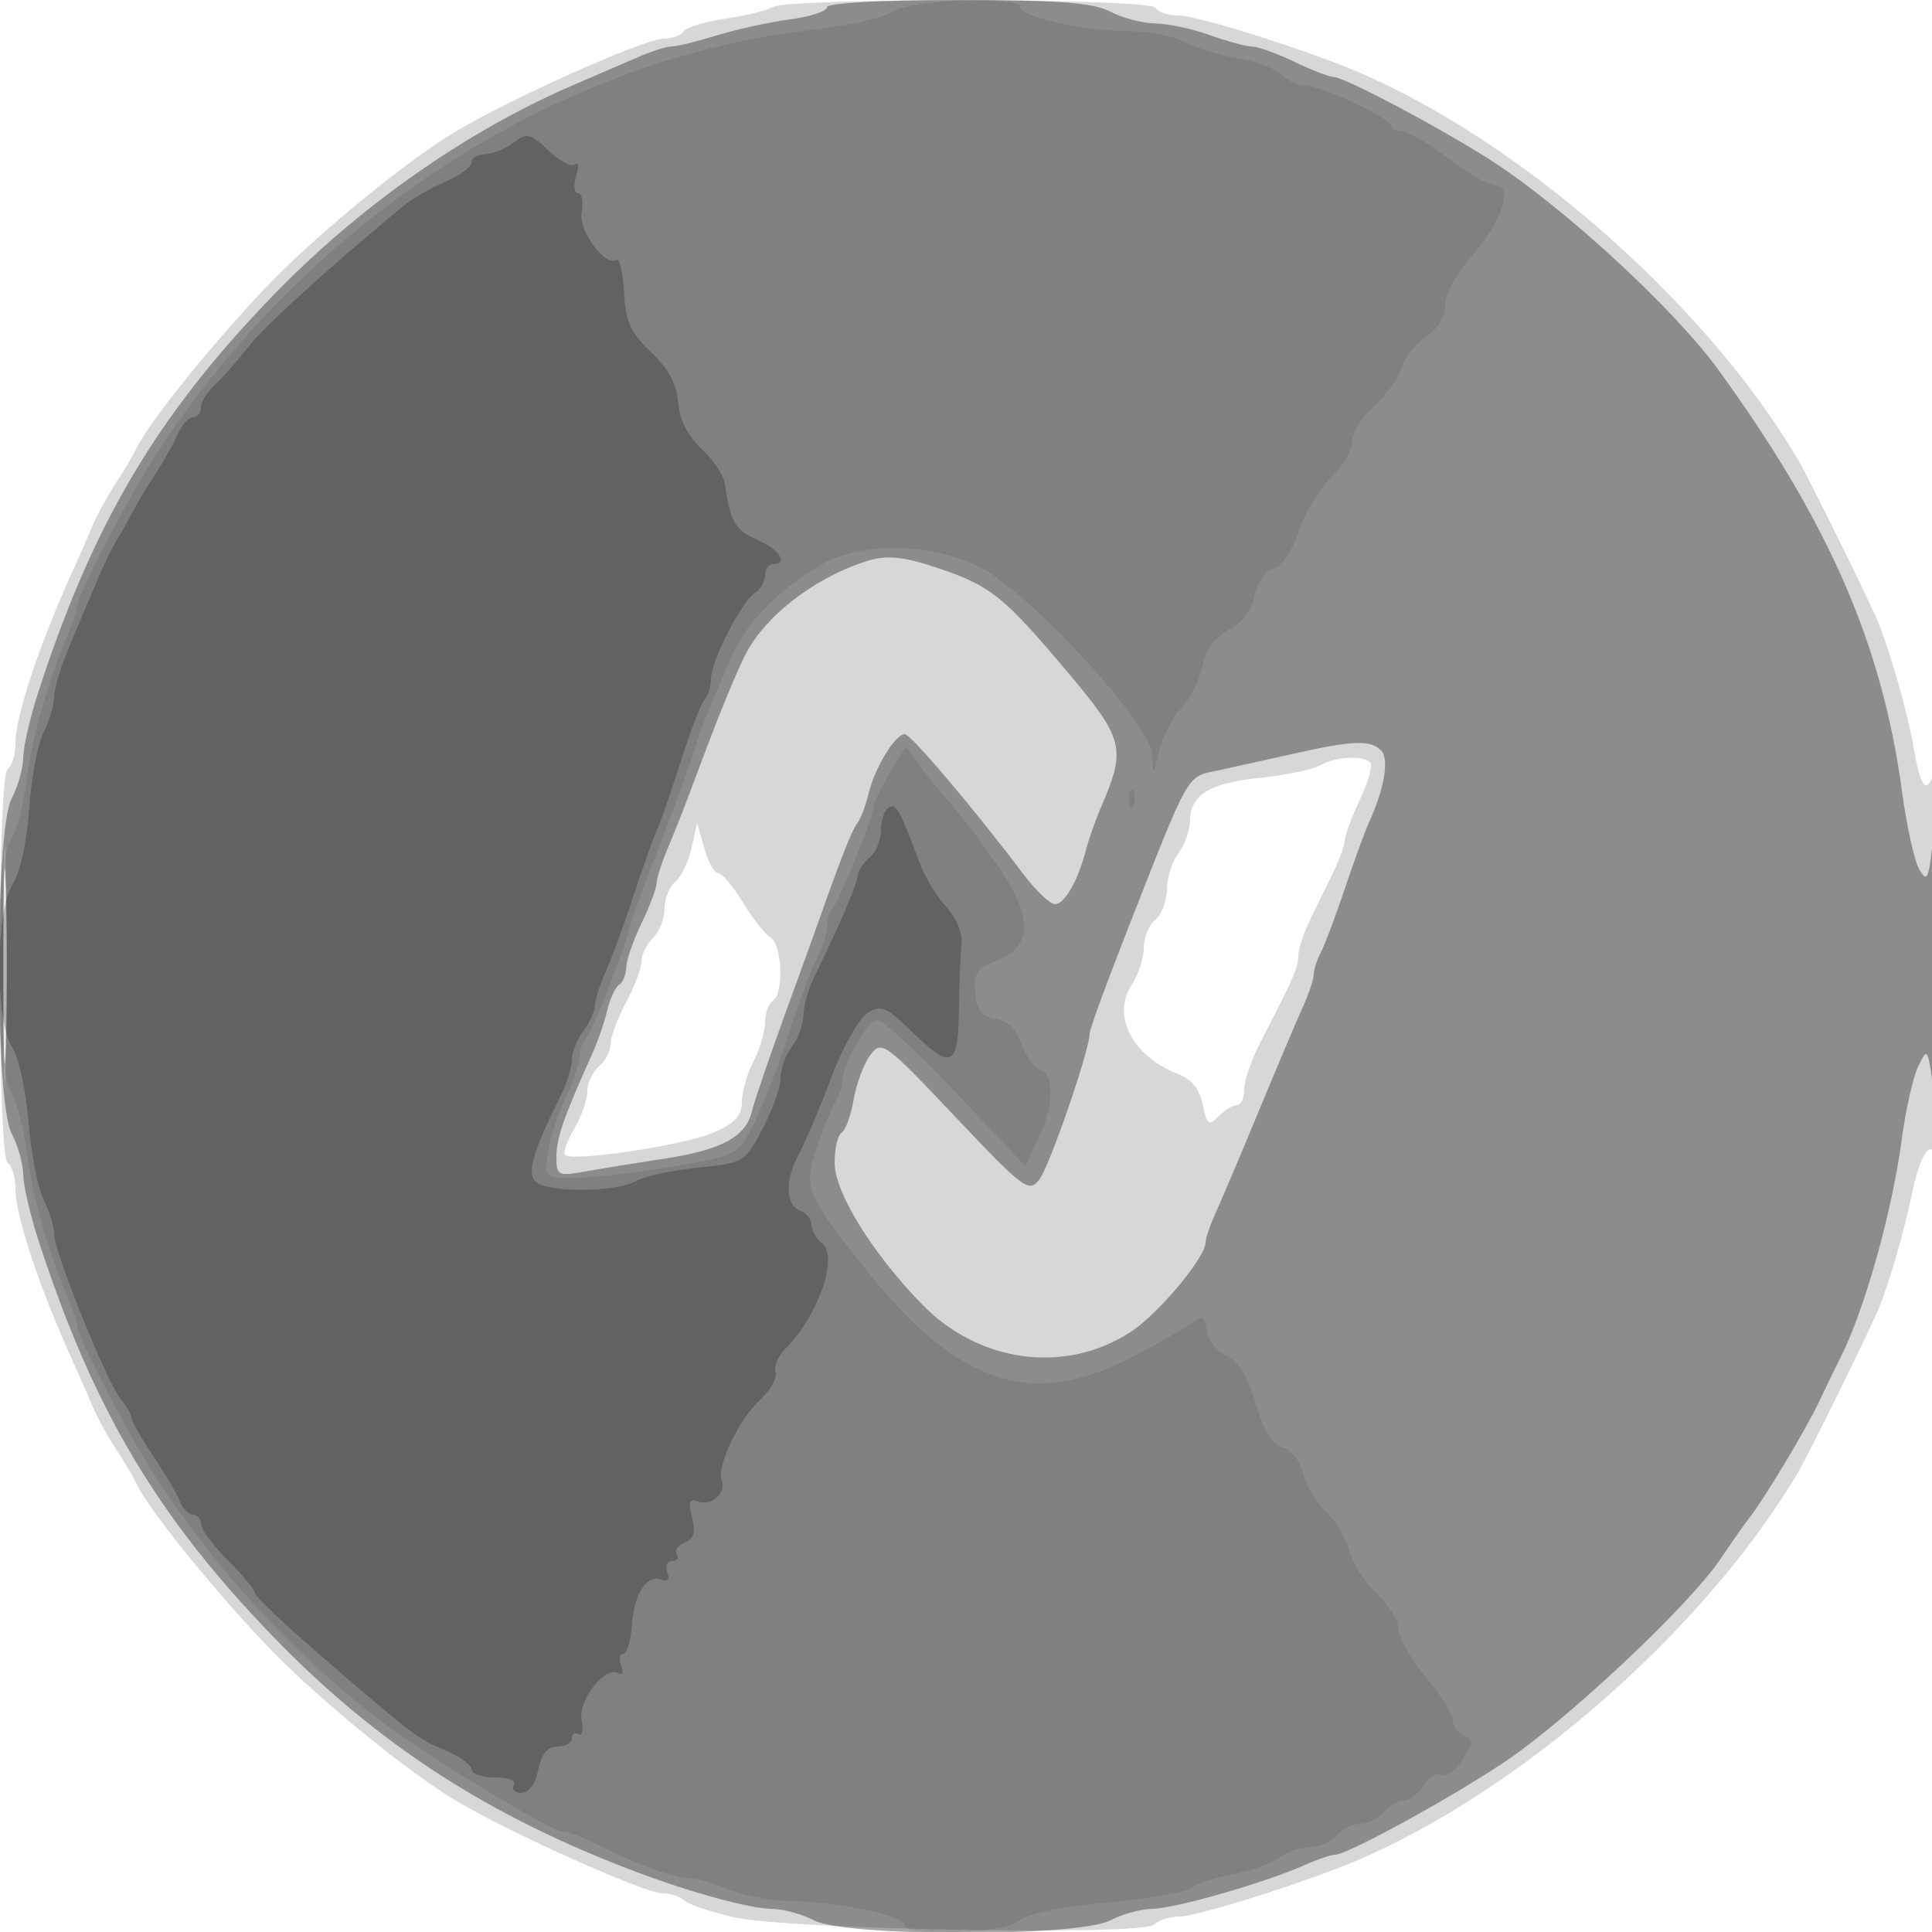 <svg xmlns="http://www.w3.org/2000/svg" width="250" height="250" version="1.1" fill="#000000"><path fill-opacity=".157" d="M 100 0.906 C 99.175 1.371, 96.373 2.058, 93.773 2.433 C 91.174 2.809, 88.785 3.540, 88.464 4.058 C 88.144 4.576, 86.984 5, 85.886 5 C 83.341 5, 65.450 13.031, 58.519 17.284 C 53.040 20.647, 43.726 28.122, 37.143 34.440 C 30.474 40.840, 19.395 54.243, 17.668 58 C 17.288 58.825, 16.090 60.850, 15.004 62.500 C 13.918 64.150, 12.561 66.625, 11.988 68 C 11.416 69.375, 10.331 71.850, 9.579 73.500 C 5.164 83.181, 2 92.638, 2 96.156 C 2 97.655, 1.550 99.160, 1 99.500 C 0.377 99.885, 0 109.491, 0 125 C 0 140.509, 0.377 150.115, 1 150.500 C 1.550 150.840, 2 152.345, 2 153.844 C 2 157.362, 5.164 166.819, 9.579 176.500 C 10.331 178.150, 11.416 180.625, 11.988 182 C 12.561 183.375, 13.918 185.850, 15.004 187.500 C 16.090 189.150, 17.288 191.175, 17.668 192 C 19.395 195.757, 30.474 209.160, 37.143 215.560 C 43.726 221.878, 53.040 229.353, 58.519 232.716 C 65.235 236.837, 83.326 245, 85.745 245 C 86.765 245, 88.027 245.415, 88.550 245.923 C 89.072 246.431, 91.975 247.409, 95 248.096 C 102.098 249.709, 147.900 250.500, 149.365 249.035 C 149.934 248.466, 151.372 248, 152.561 248 C 154.588 248, 165.133 244.794, 173 241.786 C 194.814 233.446, 220.222 211.609, 232.675 190.500 C 234.051 188.168, 241.809 172.432, 243.029 169.500 C 244.485 165.999, 246.314 159.672, 247.509 154 C 248.181 150.811, 249.158 148.605, 249.834 148.750 C 250.699 148.935, 250.982 142.485, 250.930 123.750 C 250.891 109.863, 250.519 99.370, 250.102 100.434 C 249.171 102.812, 248.470 101.717, 247.582 96.500 C 246.887 92.414, 244.518 84.092, 243.027 80.500 C 241.817 77.584, 234.056 61.841, 232.675 59.500 C 220.222 38.391, 194.814 16.554, 173 8.214 C 164.945 5.134, 154.565 2, 152.420 2 C 151.154 2, 149.840 1.550, 149.500 1 C 148.738 -0.232, 102.177 -0.321, 100 0.906 M 170.825 99.038 C 169.905 99.575, 166.381 100.304, 162.996 100.658 C 156.406 101.347, 154.019 102.844, 153.968 106.321 C 153.951 107.520, 153.276 109.374, 152.468 110.441 C 151.661 111.509, 151 113.591, 151 115.069 C 151 116.546, 150.325 118.315, 149.500 119 C 148.675 119.685, 148 121.331, 148 122.658 C 148 123.985, 147.288 126.158, 146.417 127.486 C 143.807 131.470, 146.599 136.756, 152.496 138.998 C 154.173 139.636, 155.246 140.982, 155.638 142.939 C 156.158 145.540, 156.414 145.729, 157.687 144.455 C 158.488 143.655, 159.561 143, 160.071 143 C 160.582 143, 161 142.077, 161 140.948 C 161 139.820, 161.979 137.007, 163.176 134.698 C 167.400 126.547, 168 125.176, 168 123.677 C 168 122.844, 168.675 120.776, 169.500 119.081 C 170.325 117.386, 171.675 114.614, 172.500 112.919 C 173.325 111.224, 174.015 109.312, 174.034 108.669 C 174.053 108.026, 174.915 105.708, 175.950 103.519 C 176.985 101.329, 177.618 99.192, 177.357 98.769 C 176.698 97.702, 172.843 97.861, 170.825 99.038 M 0.435 125 C 0.435 139.025, 0.575 144.763, 0.747 137.750 C 0.919 130.738, 0.919 119.263, 0.747 112.250 C 0.575 105.238, 0.435 110.975, 0.435 125 M 89.484 109.728 C 89.085 111.503, 88.138 113.470, 87.379 114.100 C 86.621 114.730, 86 116.283, 86 117.551 C 86 118.819, 85.325 120.532, 84.500 121.357 C 83.675 122.182, 83 123.566, 83 124.432 C 83 125.298, 82.100 127.686, 81 129.739 C 79.900 131.791, 79 134.209, 79 135.113 C 79 136.016, 78.325 137.315, 77.500 138 C 76.675 138.685, 76 140.133, 76 141.218 C 76 142.303, 75.236 144.485, 74.303 146.065 C 73.369 147.645, 72.832 149.165, 73.109 149.442 C 74.036 150.370, 88.454 148.218, 92.250 146.586 C 95.076 145.370, 96 144.389, 96 142.601 C 96 141.296, 96.672 138.940, 97.494 137.364 C 98.315 135.789, 98.990 133.514, 98.994 132.309 C 98.997 131.104, 99.450 129.840, 100 129.500 C 101.460 128.598, 101.223 122.236, 99.695 121.300 C 98.977 120.860, 97.366 118.813, 96.114 116.750 C 94.861 114.688, 93.436 113, 92.947 113 C 92.458 113, 91.641 111.537, 91.133 109.750 L 90.209 106.500 89.484 109.728" stroke="none" fill="#000000" fill-rule="evenodd"/><path fill-opacity=".349" d="M 107 0.939 C 107 1.455, 104.862 2.158, 102.250 2.501 C 99.638 2.844, 95.390 3.772, 92.812 4.563 C 90.234 5.353, 87.602 6, 86.963 6 C 86.325 6, 84.384 6.609, 82.651 7.353 C 80.918 8.098, 77.025 9.778, 74 11.087 C 60.299 17.018, 46.494 26.701, 35.400 38.164 C 20.319 53.745, 12.066 67.670, 4.975 89.500 C 3.903 92.800, 3.017 96.625, 3.007 98 C 2.996 99.375, 2.315 101.789, 1.494 103.364 C -0.671 107.516, -0.671 142.484, 1.494 146.636 C 2.315 148.211, 2.996 150.625, 3.007 152 C 3.017 153.375, 3.903 157.200, 4.975 160.500 C 12.066 182.330, 20.319 196.255, 35.400 211.836 C 48.847 225.729, 63.292 235.070, 82.500 242.291 C 89.508 244.926, 97.146 247, 99.865 247.006 C 101.314 247.010, 103.789 247.685, 105.364 248.506 C 109.484 250.655, 139.516 250.655, 143.636 248.506 C 145.211 247.685, 147.662 247.010, 149.082 247.006 C 151.909 246.999, 163.653 243.639, 168.651 241.407 C 170.384 240.633, 172.229 240, 172.750 240 C 174.300 240, 186.982 233.086, 194.389 228.203 C 202.453 222.887, 218.411 207.938, 222.590 201.785 C 224.190 199.428, 225.859 197.050, 226.297 196.500 C 228.195 194.119, 233.653 185.048, 235.361 181.436 C 236.384 179.271, 237.622 176.718, 238.111 175.763 C 241.222 169.688, 244.821 156.918, 246.076 147.500 C 246.588 143.650, 247.549 139.375, 248.211 138 C 249.374 135.580, 249.433 135.644, 250.056 140 C 250.410 142.475, 250.694 135.275, 250.687 124 C 250.680 112.725, 250.410 105.975, 250.087 109 C 249.578 113.772, 249.348 114.235, 248.351 112.500 C 247.719 111.400, 246.719 106.900, 246.130 102.500 C 243.583 83.475, 236.712 67.666, 222.418 47.939 C 216.563 39.859, 202.169 26.627, 192.636 20.561 C 186.044 16.366, 174.023 10.010, 172.599 9.966 C 171.995 9.947, 169.700 9.063, 167.500 8 C 165.300 6.937, 162.825 6.046, 162 6.019 C 161.175 5.992, 158.700 5.321, 156.500 4.529 C 154.300 3.736, 151.150 3.065, 149.500 3.038 C 147.850 3.010, 145.211 2.315, 143.636 1.494 C 141.425 0.341, 136.919 0, 123.886 0 C 114.030 0, 107 0.391, 107 0.939 M 112 72.652 C 104.955 74.973, 98.564 80.074, 96.156 85.297 C 94.316 89.288, 92.646 93.471, 89.286 102.500 C 88.468 104.700, 87.169 107.978, 86.399 109.784 C 85.630 111.590, 84.985 113.615, 84.966 114.284 C 84.947 114.953, 84.063 117.300, 83 119.500 C 81.937 121.700, 81.053 124.261, 81.034 125.191 C 81.015 126.121, 80.600 127.129, 80.111 127.432 C 79.622 127.734, 78.931 129.223, 78.576 130.741 C 78.221 132.258, 77.321 134.850, 76.576 136.500 C 72.965 144.498, 72 147.273, 72 149.665 C 72 152.119, 72.206 152.225, 75.750 151.586 C 77.813 151.215, 82.410 150.469, 85.966 149.929 C 93.369 148.805, 96.507 147.110, 97.296 143.811 C 97.600 142.540, 99.486 137, 101.487 131.500 C 103.488 126, 105.521 120.375, 106.006 119 C 108.824 111, 110.245 107.403, 110.941 106.508 C 111.372 105.954, 112.032 104.216, 112.407 102.646 C 113.199 99.339, 115.846 95, 117.072 95 C 117.868 95, 125.990 104.583, 132.429 113.118 C 134.040 115.253, 135.876 117, 136.510 117 C 137.761 117, 139.498 113.966, 140.517 110 C 140.870 108.625, 141.741 106.150, 142.452 104.500 C 145.772 96.795, 145.494 95.691, 137.976 86.769 C 129.965 77.259, 128.181 75.820, 121.673 73.610 C 116.860 71.976, 114.701 71.762, 112 72.652 M 167.500 97.504 C 164.200 98.244, 159.779 99.225, 157.675 99.683 C 153.417 100.611, 154.125 99.355, 145.572 121.150 C 143.057 127.558, 141 133.223, 141 133.739 C 141 135.868, 135.861 150.803, 134.517 152.580 C 133.142 154.396, 132.554 153.961, 123.602 144.500 C 114.503 134.884, 114.081 134.577, 112.629 136.500 C 111.799 137.600, 110.828 140.185, 110.473 142.245 C 110.117 144.304, 109.415 146.243, 108.913 146.554 C 108.411 146.864, 108 148.621, 108 150.459 C 108 154.295, 112.833 162.121, 119.324 168.794 C 126.686 176.364, 137.815 177.850, 146.258 172.391 C 149.863 170.060, 156 162.728, 156 160.751 C 156 160.229, 156.645 158.384, 157.432 156.651 C 158.220 154.918, 160.726 149, 163 143.500 C 165.274 138, 167.780 132.082, 168.568 130.349 C 169.355 128.616, 170 126.697, 170 126.085 C 170 125.473, 170.414 124.191, 170.920 123.236 C 171.425 122.281, 172.819 118.575, 174.017 115 C 175.215 111.425, 176.608 107.600, 177.113 106.500 C 179.147 102.065, 179.800 98.200, 178.701 97.101 C 177.324 95.724, 175.082 95.804, 167.500 97.504 M 0.422 125 C 0.422 136.275, 0.568 140.887, 0.746 135.250 C 0.924 129.613, 0.924 120.388, 0.746 114.750 C 0.568 109.112, 0.422 113.725, 0.422 125" stroke="none" fill="#000000" fill-rule="evenodd"/><path fill-opacity=".085" d="M 115.496 1.511 C 114.393 2.285, 109.668 3.350, 104.996 3.878 C 71.639 7.647, 38.927 29.106, 19.442 60 C 16.086 65.322, 10.007 77.137, 10.003 78.349 C 10.001 78.816, 9.402 80.616, 8.671 82.349 C 6.106 88.428, 4.110 95.551, 3.443 101 C 3.073 104.025, 2.147 107.497, 1.385 108.715 C -0.577 111.852, -0.577 138.148, 1.385 141.285 C 2.147 142.503, 3.073 145.975, 3.443 149 C 4.110 154.449, 6.106 161.572, 8.671 167.651 C 9.402 169.384, 10.001 171.184, 10.003 171.651 C 10.007 172.863, 16.086 184.678, 19.442 190 C 27.232 202.350, 37.427 213.554, 49.024 222.506 C 54.993 227.113, 71.248 237, 72.853 237 C 73.395 237, 75.112 237.631, 76.669 238.402 C 82.336 241.207, 87.109 243, 88.912 243 C 89.926 243, 92.371 243.675, 94.346 244.500 C 96.320 245.325, 99.953 246, 102.419 246 C 108.109 246, 117 247.880, 117 249.083 C 117 250.660, 130.151 250.174, 131.967 248.530 C 132.976 247.617, 137.263 246.722, 143.275 246.170 C 148.601 245.680, 153.530 244.825, 154.229 244.270 C 154.928 243.715, 157.277 242.940, 159.449 242.548 C 161.621 242.156, 164.308 241.197, 165.421 240.417 C 166.534 239.638, 168.415 239, 169.600 239 C 170.785 239, 172.315 238.325, 173 237.500 C 173.685 236.675, 175.035 236, 176 236 C 176.965 236, 178.315 235.325, 179 234.500 C 179.685 233.675, 180.861 233, 181.614 233 C 182.367 233, 183.517 232.145, 184.170 231.100 C 184.822 230.055, 185.885 229.402, 186.530 229.650 C 187.176 229.898, 188.429 228.995, 189.314 227.643 C 190.706 225.519, 190.726 225.109, 189.462 224.624 C 188.658 224.315, 188 223.416, 188 222.626 C 188 221.836, 186.425 219.304, 184.500 217 C 182.575 214.696, 181 211.928, 181 210.849 C 181 209.770, 179.709 207.675, 178.132 206.194 C 176.555 204.712, 174.961 202.224, 174.592 200.665 C 174.222 199.105, 172.882 196.855, 171.615 195.665 C 170.348 194.474, 168.996 192.215, 168.610 190.644 C 168.213 189.028, 167.058 187.566, 165.948 187.276 C 164.612 186.927, 163.511 185.125, 162.491 181.618 C 161.473 178.114, 160.278 176.158, 158.748 175.486 C 157.511 174.944, 156.353 173.461, 156.173 172.192 C 155.925 170.443, 155.535 170.141, 154.565 170.946 C 153.860 171.531, 150.320 173.582, 146.697 175.505 C 133.769 182.365, 124.133 179.327, 112.386 164.685 C 104.307 154.615, 103.968 153.815, 105.635 148.719 C 106.394 146.399, 107.461 143.719, 108.007 142.764 C 108.553 141.809, 109 140.527, 109 139.915 C 109 137.708, 112.257 132, 113.516 132 C 114.225 132, 118.827 136.250, 123.743 141.445 L 132.682 150.890 134.341 147.411 C 136.379 143.138, 136.481 139.122, 134.570 138.388 C 133.783 138.087, 132.694 136.562, 132.150 135 C 131.511 133.167, 130.334 132.043, 128.830 131.830 C 127.063 131.580, 126.429 130.772, 126.204 128.486 C 125.956 125.956, 126.374 125.297, 128.810 124.378 C 133.497 122.609, 133.735 118.936, 129.565 112.712 C 127.644 109.846, 124.890 106.150, 123.446 104.500 C 122.001 102.850, 120.010 100.394, 119.021 99.043 L 117.223 96.586 115.115 100.043 C 113.956 101.944, 113.004 103.950, 112.999 104.500 C 112.988 105.776, 108.498 116.835, 107.644 117.690 C 107.290 118.044, 106.997 119.046, 106.994 119.917 C 106.990 120.787, 106.402 122.625, 105.686 124 C 104.970 125.375, 103.298 129.875, 101.971 134 C 100.644 138.125, 98.639 143.299, 97.515 145.499 C 95.512 149.418, 95.312 149.525, 87.486 150.887 C 83.094 151.651, 77.475 152.327, 75 152.388 C 70.587 152.498, 70.506 152.443, 70.821 149.540 C 70.997 147.911, 72.010 144.674, 73.071 142.345 C 74.132 140.015, 75 137.500, 75 136.755 C 75 136.010, 75.360 134.973, 75.800 134.450 C 76.659 133.430, 80.468 123.799, 81.317 120.500 C 81.600 119.400, 82.791 116.025, 83.964 113 C 87.618 103.577, 89.081 99.606, 90.042 96.500 C 90.552 94.850, 91.373 92.600, 91.865 91.500 C 92.358 90.400, 93.540 87.627, 94.493 85.337 C 96.379 80.805, 100.457 76.532, 106.118 73.157 C 111.289 70.074, 120.449 70.179, 126.783 73.394 C 133.280 76.690, 148.961 93.742, 149.102 97.663 C 149.203 100.439, 149.222 100.428, 149.989 97.185 C 150.421 95.361, 151.718 92.865, 152.872 91.637 C 154.025 90.409, 155.261 87.943, 155.618 86.158 C 156.046 84.019, 157.199 82.432, 159 81.500 C 160.711 80.615, 161.954 78.979, 162.325 77.124 C 162.660 75.452, 163.740 73.900, 164.805 73.562 C 165.901 73.214, 167.266 71.190, 168.061 68.731 C 168.814 66.404, 170.683 63.307, 172.215 61.849 C 173.747 60.391, 175 58.257, 175 57.107 C 175 55.956, 176.311 53.847, 177.914 52.419 C 179.516 50.991, 181.086 48.793, 181.402 47.534 C 181.718 46.275, 183.107 44.505, 184.488 43.600 C 186.050 42.576, 187 41.018, 187 39.480 C 187 38.086, 188.464 35.367, 190.352 33.253 C 194.232 28.908, 195.917 24, 193.528 24 C 192.697 24, 189.954 22.425, 187.432 20.500 C 184.910 18.575, 182.206 17, 181.423 17 C 180.641 17, 180 16.660, 180 16.244 C 180 15.290, 170.740 11, 168.680 11 C 167.834 11, 166.522 10.379, 165.763 9.620 C 165.004 8.861, 162.460 7.916, 160.110 7.519 C 157.760 7.121, 154.636 6.170, 153.168 5.404 C 151.701 4.639, 148.337 4.010, 145.693 4.006 C 140.082 3.999, 132 2.154, 132 0.881 C 132 -0.596, 117.722 -0.051, 115.496 1.511 M 146.079 103.583 C 146.127 104.748, 146.364 104.985, 146.683 104.188 C 146.972 103.466, 146.936 102.603, 146.604 102.271 C 146.272 101.939, 146.036 102.529, 146.079 103.583" stroke="none" fill="#000000" fill-rule="evenodd"/><path fill-opacity=".235" d="M 66.443 18.466 C 65.375 19.275, 63.712 19.951, 62.750 19.968 C 61.788 19.986, 61 20.473, 61 21.051 C 61 21.629, 59.484 22.735, 57.632 23.509 C 55.779 24.284, 53.192 25.810, 51.882 26.902 C 41.738 35.357, 34.113 42.315, 32 45.044 C 30.625 46.821, 28.712 48.987, 27.750 49.859 C 26.788 50.731, 26 52.019, 26 52.722 C 26 53.425, 25.539 54, 24.975 54 C 24.412 54, 23.505 55.013, 22.960 56.250 C 22.416 57.487, 21.084 59.850, 20 61.500 C 18.916 63.150, 17.574 65.400, 17.017 66.500 C 16.460 67.600, 15.575 69.175, 15.050 70 C 14.525 70.825, 13.436 73.075, 12.629 75 C 11.823 76.925, 10.227 80.695, 9.082 83.377 C 7.937 86.060, 7 89.119, 7 90.177 C 7 91.234, 6.384 93.314, 5.631 94.800 C 4.878 96.285, 4.039 100.748, 3.767 104.718 C 3.476 108.951, 2.595 112.969, 1.636 114.433 C -0.596 117.839, -0.654 132.072, 1.550 135.436 C 2.402 136.737, 3.365 141.108, 3.688 145.151 C 4.012 149.193, 4.889 153.715, 5.638 155.200 C 6.387 156.686, 7 158.701, 7 159.678 C 7 161.983, 13.885 179.023, 15.647 181.079 C 16.391 181.947, 17 183.007, 17 183.434 C 17 183.861, 18.259 186.075, 19.797 188.355 C 21.336 190.635, 22.897 193.287, 23.266 194.250 C 23.635 195.213, 24.401 196, 24.969 196 C 25.536 196, 26.014 196.563, 26.032 197.250 C 26.049 197.938, 27.624 200.053, 29.532 201.952 C 31.439 203.850, 33 205.738, 33 206.147 C 33 206.555, 36.712 210.095, 41.250 214.013 C 53.560 224.642, 53.989 224.969, 57.632 226.491 C 59.484 227.265, 61 228.371, 61 228.949 C 61 229.527, 62.377 230, 64.059 230 C 65.844 230, 66.861 230.417, 66.500 231 C 66.160 231.550, 66.595 232, 67.466 232 C 68.426 232, 69.286 230.818, 69.650 229 C 70.061 226.947, 70.842 226, 72.125 226 C 73.156 226, 74 225.523, 74 224.941 C 74 224.359, 74.385 224.120, 74.856 224.411 C 75.326 224.702, 75.507 223.872, 75.258 222.568 C 74.766 219.998, 78.333 215.470, 80.025 216.515 C 80.551 216.841, 80.711 216.409, 80.382 215.552 C 80.054 214.698, 80.172 213.999, 80.643 213.998 C 81.114 213.997, 81.618 212.349, 81.762 210.336 C 82.059 206.196, 83.697 203.670, 85.609 204.404 C 86.417 204.714, 86.691 204.358, 86.342 203.449 C 86.036 202.652, 86.311 202, 86.952 202 C 87.593 202, 87.869 201.597, 87.565 201.105 C 87.260 200.612, 87.732 199.933, 88.612 199.595 C 89.776 199.149, 90.033 198.267, 89.555 196.364 C 89.048 194.341, 89.223 193.872, 90.327 194.295 C 92.056 194.959, 94.020 193.215, 93.391 191.575 C 92.694 189.759, 95.534 183.773, 98.340 181.144 C 99.724 179.847, 100.637 178.218, 100.370 177.522 C 100.103 176.827, 100.686 175.457, 101.664 174.479 C 105.844 170.299, 108.518 162.675, 106.415 160.930 C 105.637 160.284, 105 159.183, 105 158.485 C 105 157.786, 104.325 156.955, 103.500 156.638 C 101.598 155.908, 101.577 152.581, 103.453 149.154 C 104.252 147.694, 106.107 143.311, 107.576 139.414 C 109.044 135.517, 111.145 131.766, 112.244 131.080 C 114.001 129.982, 114.687 130.265, 117.914 133.416 C 123.120 138.499, 123.985 138.125, 124.083 130.750 C 124.129 127.313, 124.283 123.434, 124.425 122.131 C 124.573 120.776, 123.728 118.730, 122.452 117.353 C 121.224 116.029, 119.679 113.495, 119.019 111.723 C 116.411 104.725, 115.956 103.909, 114.996 104.503 C 114.448 104.841, 114 106.161, 114 107.437 C 114 108.712, 113.325 110.315, 112.500 111 C 111.675 111.685, 111 112.703, 111 113.263 C 111 114.233, 108.433 120.227, 105.405 126.331 C 104.632 127.888, 103.986 130.138, 103.968 131.331 C 103.951 132.524, 103.276 134.374, 102.468 135.441 C 101.661 136.509, 101 138.350, 101 139.534 C 101 140.717, 99.953 143.669, 98.673 146.093 C 96.400 150.399, 96.210 150.513, 90.423 151.078 C 87.165 151.395, 83.517 152.183, 82.316 152.828 C 79.534 154.321, 70.753 154.353, 69.276 152.876 C 68.147 151.747, 68.950 149.038, 72.598 141.669 C 73.369 140.112, 74 138.060, 74 137.110 C 74 136.160, 74.661 134.509, 75.468 133.441 C 76.276 132.374, 76.951 130.893, 76.968 130.151 C 76.986 129.409, 77.635 127.384, 78.412 125.651 C 79.188 123.918, 80.777 119.575, 81.941 116 C 83.106 112.425, 84.468 108.600, 84.968 107.500 C 85.468 106.400, 86.876 102.350, 88.097 98.500 C 89.318 94.650, 90.696 91.073, 91.159 90.550 C 91.621 90.028, 92 88.804, 92 87.831 C 92 85.550, 95.995 77.741, 97.694 76.700 C 98.412 76.260, 99 75.248, 99 74.450 C 99 73.653, 99.450 73, 100 73 C 102.091 73, 100.875 71.113, 97.961 69.834 C 95.120 68.587, 94.480 67.473, 93.778 62.550 C 93.625 61.478, 92.265 59.453, 90.757 58.050 C 88.978 56.397, 87.923 54.297, 87.757 52.078 C 87.580 49.724, 86.485 47.694, 84.250 45.578 C 81.612 43.080, 80.952 41.623, 80.750 37.852 C 80.612 35.295, 80.179 33.399, 79.786 33.638 C 78.262 34.567, 74.805 29.801, 75.263 27.402 C 75.516 26.081, 75.305 25, 74.794 25 C 74.283 25, 74.176 23.988, 74.557 22.750 C 74.937 21.512, 74.886 20.844, 74.444 21.264 C 74.001 21.684, 72.457 20.896, 71.013 19.512 C 68.635 17.234, 68.203 17.136, 66.443 18.466" stroke="none" fill="#000000" fill-rule="evenodd"/></svg>